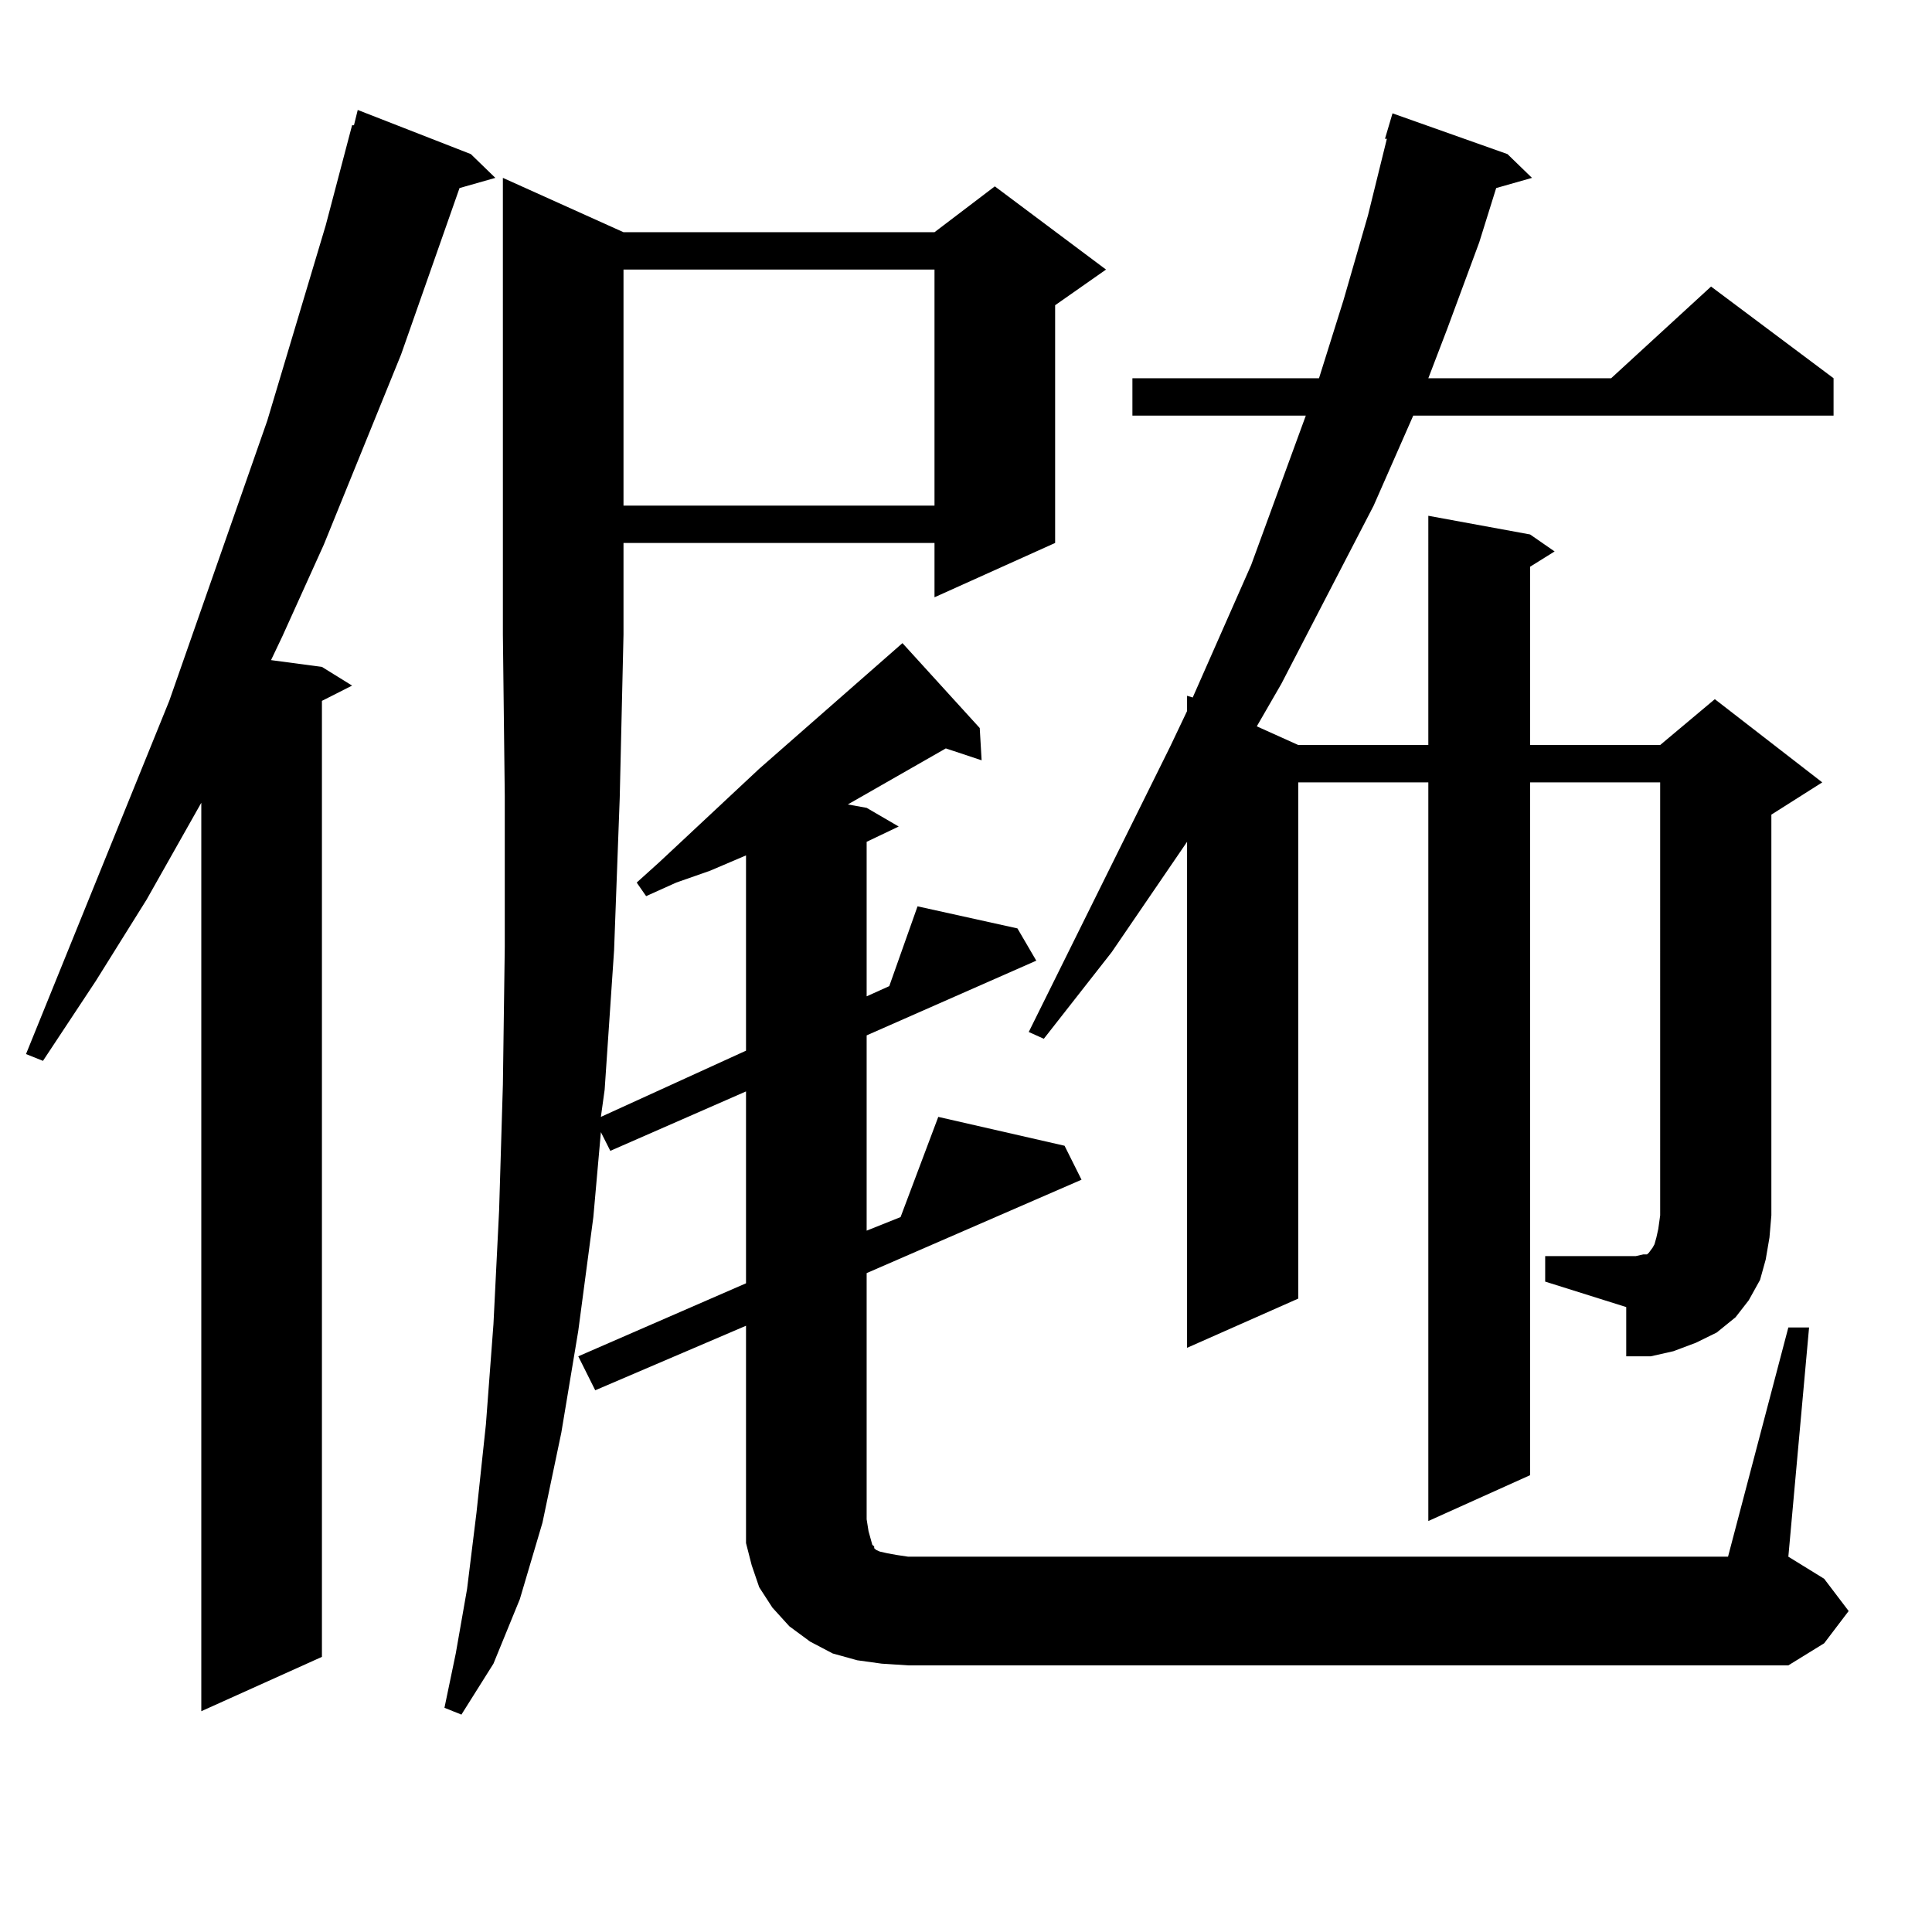 <?xml version="1.0" encoding="utf-8"?>
<!-- Generator: Adobe Illustrator 16.0.0, SVG Export Plug-In . SVG Version: 6.00 Build 0)  -->
<!DOCTYPE svg PUBLIC "-//W3C//DTD SVG 1.1//EN" "http://www.w3.org/Graphics/SVG/1.1/DTD/svg11.dtd">
<svg version="1.1" id="图层_1" xmlns="http://www.w3.org/2000/svg" xmlns:xlink="http://www.w3.org/1999/xlink" x="0px" y="0px"
	 width="1000px" height="1000px" viewBox="0 0 1000 1000" enable-background="new 0 0 1000 1000" xml:space="preserve">
<path d="M243.701,79.762l12.683,12.305l-18.536,5.273l-30.243,86.133l-39.999,98.438l-21.463,47.461l-5.854,12.305l26.341,3.516
	l15.609,9.668l-15.609,7.91v494.824l-62.438,28.125V415.504L75.9,465.602L49.56,507.789l-27.316,41.309l-8.78-3.516L87.607,362.77
	l50.73-145.02l30.243-101.074l13.658-51.855h0.976l1.951-7.91L243.701,79.762z M456.379,861.109l-12.683-1.758l-12.683-3.516
	l-11.707-6.152l-10.731-7.91l-8.78-9.668l-6.829-10.547l-3.902-11.426l-2.927-11.426v-12.305V686.207l-78.047,33.398l-8.78-17.578
	l86.827-37.793v-99.316l-70.242,30.762l-4.878-9.668l-3.902,43.945l-7.805,58.887l-8.78,52.734l-9.756,46.582l-11.707,39.551
	l-13.658,33.398l-16.585,26.367l-8.78-3.516l5.854-28.125l5.854-33.398l4.878-39.551l4.878-45.703l3.902-51.855l2.927-58.887
	l1.951-65.039l0.976-71.191v-78.223l-0.976-83.496V92.066l62.438,28.125h160.972l31.219-23.73l57.56,43.066l-26.341,18.457v123.047
	l-62.438,28.125v-28.125H322.724v47.461l-1.951,84.375l-2.927,79.102l-4.878,72.07l-1.951,14.063l75.12-34.277V442.75l-18.536,7.91
	l-17.561,6.152l-15.609,7.031l-4.878-7.031l11.707-10.547l51.706-48.34l74.145-65.039l39.999,43.945l0.976,16.699l-18.536-6.152
	l-50.73,29.004l9.756,1.758l16.585,9.668l-16.585,7.91v79.98l11.707-5.273l14.634-41.309l51.706,11.426l9.756,16.699l-87.803,38.672
	v101.074l17.561-7.031l19.512-51.855l65.364,14.941l8.78,17.578l-111.217,48.34v127.441l0.976,6.152l0.976,3.516l0.976,3.516
	l0.976,0.879v0.879l0.976,0.879l1.951,0.879l3.902,0.879l4.878,0.879l5.854,0.879h424.38l31.219-118.652h10.731l-10.731,118.652
	l18.536,11.426l12.683,16.699l-12.683,16.699l-18.536,11.426H470.037L456.379,861.109z M322.724,139.527v122.168h160.972V139.527
	H322.724z M799.785,650.172h41.95h4.878l3.902-0.879h1.951l0.976-0.879l1.951-2.637l0.976-1.758l0.976-3.516l0.976-4.395
	l0.976-7.031V404.957H791.98v358.594l-52.682,23.73V404.957h-67.315v267.188l-57.56,25.488V435.719L575.4,492.848l-35.121,44.824
	l-7.805-3.516L605.644,386.5l8.78-18.457v-7.91l2.927,0.879l30.243-68.555l28.292-77.344h-89.754v-19.336h96.583l12.683-40.43
	l12.683-43.945l9.756-39.551h-0.976l3.902-13.184l59.511,21.094l12.683,12.305L774.42,97.34l-8.78,28.125l-16.585,44.824
	l-9.756,25.488h94.632l51.706-47.461l63.413,47.461v19.336H731.494l-20.487,46.582l-47.804,92.285l-12.683,21.973l21.463,9.668
	h67.315V266.969l52.682,9.668l12.683,8.789l-12.683,7.91v92.285h67.315l28.292-23.73l55.608,43.066l-26.341,16.699v207.422
	l-0.976,11.426l-1.951,11.426l-2.927,10.547l-5.854,10.547l-6.829,8.789l-9.756,7.91l-10.731,5.273l-11.707,4.395l-11.707,2.637
	h-12.683v-25.488l-41.95-13.184V650.172z"/>
</svg>
